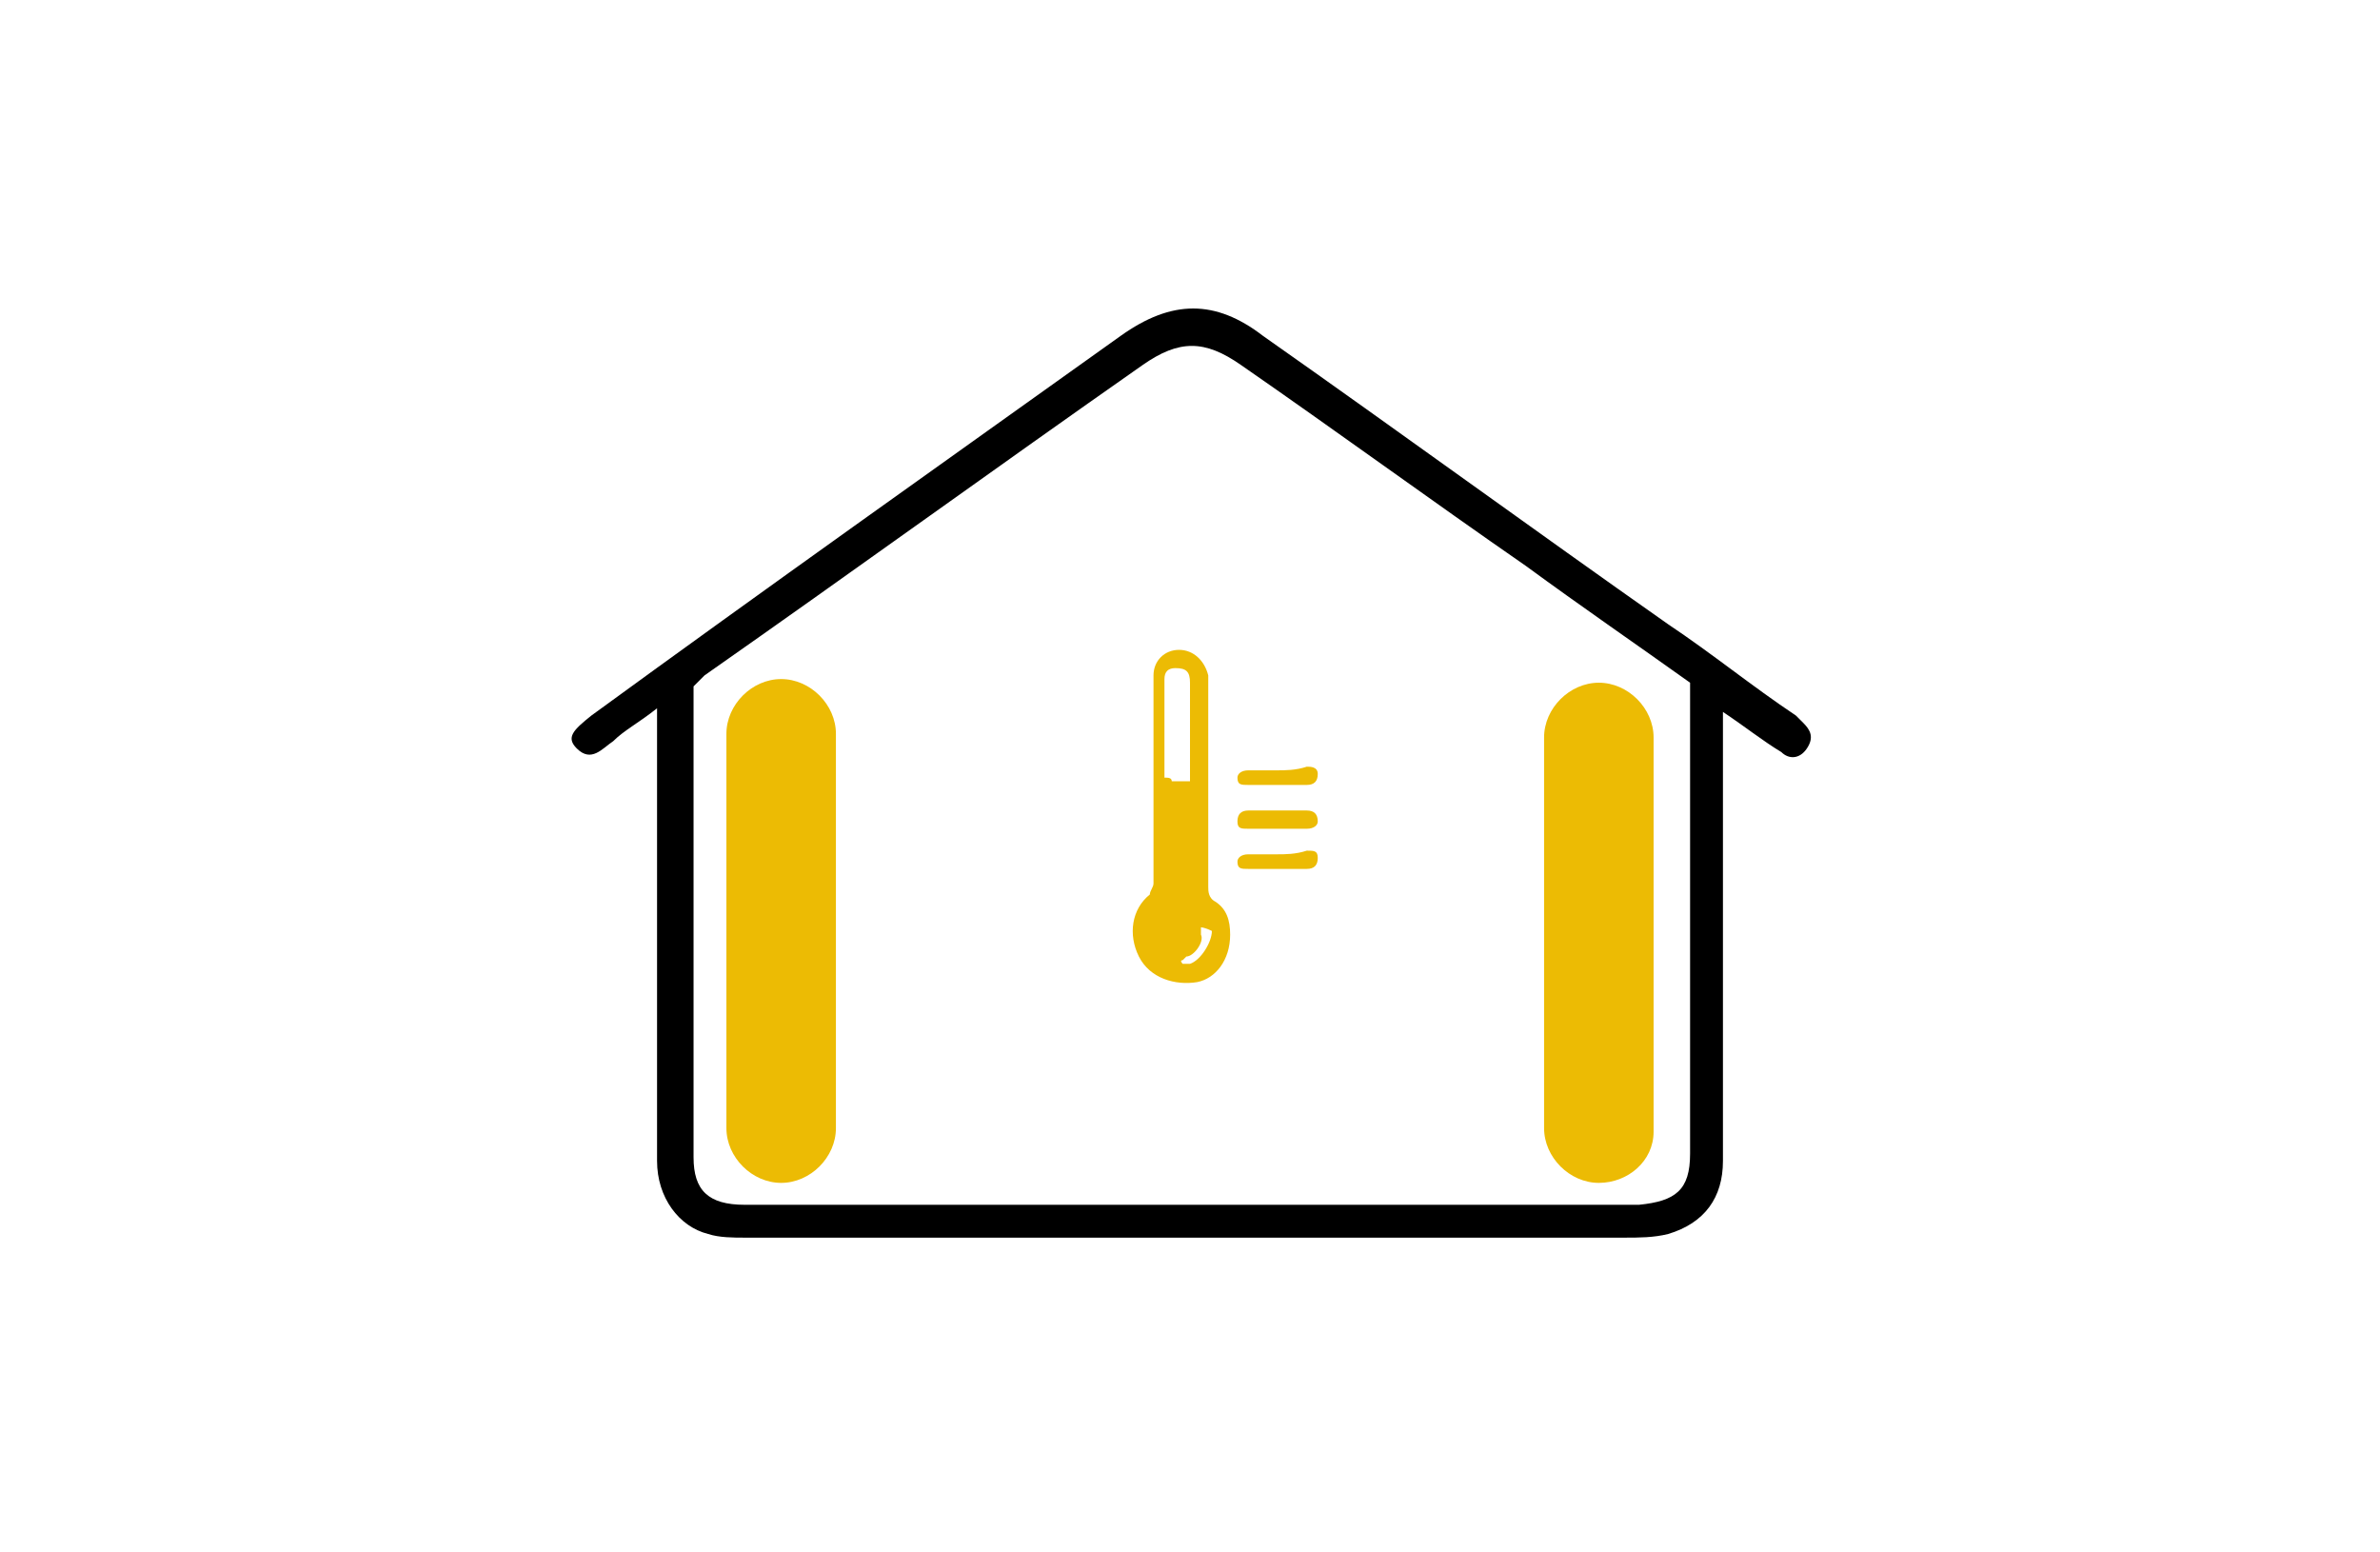 <?xml version="1.0" encoding="utf-8"?>
<!-- Generator: Adobe Illustrator 21.1.0, SVG Export Plug-In . SVG Version: 6.00 Build 0)  -->
<svg version="1.1" id="Calque_1" xmlns="http://www.w3.org/2000/svg" xmlns:xlink="http://www.w3.org/1999/xlink" x="0px" y="0px"
	 viewBox="0 0 65.2 42.5" style="enable-background:new 0 0 65.2 42.5;" xml:space="preserve">
<style type="text/css">
	.st0{fill:#ECBB04;}
</style>
<g>
	<path d="M476.6,786.4c-3.1-0.8-6.3-1-9.1-0.7c-2.3,0.3-4.1,1.2-5.1,2.8c-1.1,1.7-1.3,3.9-0.6,6.5c1.7,6.1,3.4,12.1,5.2,18.2
		l3.5,12.4c0.6,2.2,1.2,4.4,1.9,6.5c0.7,2.4,1.4,2.8,3.9,2.4c0.9-0.2,1.9-0.4,2.8-0.5c1.1-0.2,2.1-0.4,3.2-0.6
		c1.4-0.3,2.2-0.6,2.5-1.3c0.4-0.6,0.4-1.5,0-2.8l-5.3-17.8c-1.9-6.3-3.8-12.7-5.7-19c-0.1-0.5-0.3-1-0.4-1.5c0-0.2-0.1-0.3-0.1-0.5
		c3.5,0.3,6.7,1.5,10.1,3.7c2.5,1.6,3.1,2.8,4.6,8.5c-4,3.1-5.2,7.3-3.5,12.8c1,3.3,1.9,6.6,2.7,9.9c0.6,2.1,1.1,4.3,1.7,6.4
		c1.3,4.6,4.7,7.8,8.6,8c0.2,0,0.4,0,0.6,0c2.7,0,5.2-1.1,6.9-3.2c1.9-2.3,2.6-5.4,1.8-8.5c-1.6-6.9-3.5-13.6-5.1-19.2
		c-1.2-4.3-4-6.8-8.3-7.4c-0.3,0-0.6-0.4-0.9-0.7c-0.1-0.1-0.3-0.3-0.4-0.4c0,0-0.1-0.1-0.1-0.3C490.3,790.9,482.9,788,476.6,786.4z
		 M499.1,835.1c-1.9,0.5-4.6-0.9-5.3-3.4c-2.1-7.4-3.9-14.1-5.4-20.2c-0.3-1.3,0-2.7,0.8-3.8c0.7-0.9,1.8-1.5,2.8-1.5l0,0
		c2.6,0,4.4,1.6,5.2,4.5c0.4,1.5,0.9,3,1.2,4.5l0.2,0.8c0.3,1.3,0.7,2.5,1,3.8c0.9,3.2,1.7,6.4,2.4,9.6
		C502.8,832.1,501.4,834.5,499.1,835.1z M468.2,790.6l11.7,38.5l-3.3,0.8l-1.2-4.2c-1.1-4-2.2-7.9-3.4-11.9
		c-0.8-2.8-1.6-5.7-2.4-8.5c-1.1-3.8-2.2-7.5-3.2-11.3c-0.4-1.3-0.4-2.1-0.1-2.5C466.6,791.1,467.2,790.8,468.2,790.6z"/>
	<path d="M502.3,841.4c-0.7,0.3-1.1,0.8-1.3,1.5c-0.1,0.4-0.1,1.6-0.1,2c0,0.5,0,1.1-0.2,1.3c-0.4,0.5-1.3,0.7-2.1,0.9
		c-0.2,0-0.4,0.1-0.6,0.2c-10.9,3-21.8,5.9-32.6,8.8c-1.3,0.4-2.2,0.4-2.8,0c-0.6-0.3-1-1.1-1.4-2.4l-7.7-28.7
		c-3.8-14.2-7.6-28.5-11.4-42.7c-0.6-2.1-0.1-3,2-3.6c11.4-3.1,22.7-6.1,34.1-9.1c1.6-0.4,2.6,0.1,3,1.8c0.9,3.1,1.7,6.3,2.6,9.4
		l1.1,4c0,0.1,0.1,0.3,0.1,0.4c0.1,0.4,0.2,0.7,0.4,1.1c0.6,1,1.3,2.2,3,1.8c1-0.3,2-1,1.5-3.1c-1.4-5.2-2.7-10.2-4.2-15.2
		c-0.8-2.9-3.8-4.9-7.1-4.9l0,0l-2.4,0.6c-2,0.5-4.3,1.1-6.6,1.7c-8.7,2.3-17.5,4.7-26.2,7c-5.1,1.4-7,4.6-5.6,9.7
		c6.4,23.8,12.8,47.6,19.2,71.4c1,3.7,3.4,5.7,6.7,5.7c0.8,0,1.6-0.1,2.5-0.3l5.2-1.4c9.2-2.5,28-7.5,28-7.5l5.3-1.7
		c1.3-0.6,1.4-2.7,1.4-4c0-1.6-0.3-3.1-1.2-4C504.3,841.3,503,841.1,502.3,841.4z"/>
	<path class="st0" d="M432.9,788c0.2-0.1,0.4-0.1,0.6-0.2c0.3-0.1,0.7-0.2,1-0.3c0.8-0.3,1.4-0.7,1.7-1.3c0.3-0.5,0.3-1.1,0-1.8
		c-0.2-0.6-0.6-1.1-1.1-1.4c-0.5-0.3-1.2-0.2-1.9,0c-1.5,0.6-3,1.1-4.5,1.6c-3.4,1.2-7,2.5-10.2,4.2c-17.3,9.5-27.9,24.3-31.3,44
		c-0.6,3.6-0.6,7.3-0.6,10.9c0,1.4,0,2.8,0,4.2c0,0.9,0.3,1.7,0.8,2.2c0.4,0.3,0.9,0.5,1.4,0.5c0.1,0,0.2,0,0.2,0
		c0.8-0.1,1.4-0.4,1.8-0.9c0.5-0.6,0.6-1.5,0.4-2.6c-0.8-12.1,1.8-23.3,7.8-33.4C406.7,801,418.1,792.3,432.9,788z"/>
	<path class="st0" d="M405,840.8c0.7-18.3,14.1-35,31.8-39.8c0.1,0,0.2-0.1,0.3-0.1c0.5-0.1,1-0.2,1.4-0.5l0.2-0.1
		c0.7-0.5,1.7-1.3,1-2.7c-0.6-1.4-1.7-1.8-3-1.3c-1,0.4-1.9,0.7-2.9,1c-2.6,0.9-5.3,1.9-7.8,3.2c-13.6,7.4-22,19-25,34.4
		c-0.5,2.4-0.6,4.9-0.7,7.2c-0.1,1.1-0.1,2.2-0.2,3.3v0.4h0.3c0,0.2,0,0.4,0,0.6c0,0.7,0,1.5,0.3,2.2c0.3,0.8,1.2,2.1,2.2,2.3
		c0.1,0,0.2,0,0.3,0c0.5,0,0.9-0.2,1.2-0.4c0.5-0.5,0.8-1.3,0.8-2.2c0-0.7,0-1.4,0-2.1C405,844.4,404.9,842.6,405,840.8z"/>
	<path class="st0" d="M439.6,811.8c-0.2,0.1-0.4,0.1-0.6,0.2c-13.6,4.1-23.2,17-23.4,31.3l0.2,1.5c0.1,1.2,0.2,2.4,0.4,3.7
		c0.1,0.9,0.4,1.6,0.9,2c0.3,0.3,0.8,0.4,1.3,0.4c0.1,0,0.2,0,0.3,0c1.5-0.2,2.3-1.3,2.1-3c0-0.5-0.1-0.9-0.1-1.4
		c-0.1-1.2-0.2-2.5-0.2-3.7c0.1-12,8.5-23.1,20-26.4c1.6-0.5,2.7-0.9,3.1-1.7c0.3-0.6,0.1-1.3-0.1-1.7
		C442.4,810.7,440.8,811.3,439.6,811.8z"/>
</g>
<g id="XMLID_831_">
	<g id="XMLID_832_">
		<path id="XMLID_833_" d="M-49.3,546.2c0,1.9,0,3.1,0,4.3c0,28.1,0,56.2,0,84.4c0,7.1,3.8,12.7,9.9,14.5c2.3,0.6,4.7,0.7,7.1,0.7
			c32.5,0,65,0,97.5,0c22.6,0,45.1,0.2,67.7,0.2c2.7,0,5.5-0.1,8-0.9c6.9-2.2,10.2-7,10.2-14.6c0-18.1,0-36.2,0-54.3
			c0-10,0-20.1,0-30.1c0-1,0-2.1,0-3.8c3.9,2.9,7.3,5.4,10.7,7.8c1.7,1.1,3.6,1.3,4.9-0.6c1.3-1.8,0.7-3.5-0.9-4.9
			c-0.5-0.4-1-0.8-1.6-1.2c-8.1-6-16.1-11.9-24.2-17.9c-25.3-18.7-50.7-37.4-76-56.1c-9.2-6.8-17.4-6.9-26.6-0.1
			c-33.3,24.6-66.6,49.2-99.8,73.9c-3.7,2.7-4.6,4.6-2.9,6.4c2.7,2.9,4.7,0.3,6.7-1.1C-55.6,550.8-52.8,548.7-49.3,546.2z
			 M41.6,643.3c-1.5,0-2.4,0-3.4,0c-23.8,0-47.5,0-71.3,0c-7.1,0-9.6-2.5-9.6-9.6c0-28.6,0-57.1,0-85.7l-0.1-6.6l2.3-1.8
			c27.4-20.1,54.7-40.4,82.1-60.6c6.9-5.1,11.5-5.1,18.3,0c17.8,13.2,35.6,26.3,53.4,39.5c10.5,7.8,21,15.6,31,23c0,2.2,0,3.9,0,5.7
			c0,28.8,0,57.6,0,86.3c0,6.8-2.7,9.6-9.4,9.6c-23.9,0.1-47.8,0.1-71.6,0.1c-1.1,0-2.1-0.1-3.5-0.2"/>
	</g>
</g>
<g id="XMLID_4_">
	<g id="XMLID_11_">
		<path id="XMLID_13_" d="M-49.3,799.7c0,1.9,0,3.1,0,4.3c0,28.1,0,56.2,0,84.4c0,7.1,3.8,12.7,9.9,14.5c2.3,0.6,4.7,0.7,7.1,0.7
			c32.5,0,65,0,97.5,0c22.6,0,45.1,0.2,67.7,0.2c2.7,0,5.5-0.1,8-0.9c6.9-2.2,10.2-7,10.2-14.6c0-18.1,0-36.2,0-54.3
			c0-10,0-20.1,0-30.1c0-1,0-2.1,0-3.8c3.9,2.9,7.3,5.4,10.7,7.8c1.7,1.1,3.6,1.3,4.9-0.6c1.3-1.8,0.7-3.5-0.9-4.9
			c-0.5-0.4-1-0.8-1.6-1.2c-8.1-6-16.1-11.9-24.2-17.9c-25.3-18.7-50.7-37.4-76-56.1c-9.2-6.8-17.4-6.9-26.6-0.1
			C4.1,751.7-29.2,776.3-62.4,801c-3.7,2.7-4.6,4.6-2.9,6.4c2.7,2.9,4.7,0.3,6.7-1.1C-55.6,804.2-52.8,802.2-49.3,799.7z
			 M41.6,896.7c-1.5,0-2.4,0-3.4,0c-23.8,0-47.5,0-71.3,0c-7.1,0-9.6-2.5-9.6-9.6c0-28.6,0-57.1,0-85.7l-0.1-6.6l2.3-1.8
			c27.4-20.1,54.7-40.4,82.1-60.6c6.9-5.1,11.5-5.1,18.3,0c17.8,13.2,35.6,26.3,53.4,39.5c10.5,7.8,21,15.6,31,23c0,2.2,0,3.9,0,5.7
			c0,28.8,0,57.6,0,86.3c0,6.8-2.7,9.6-9.4,9.6c-23.9,0.1-47.8,0.1-71.6,0.1c-1.1,0-2.1-0.1-3.5-0.2"/>
	</g>
</g>
<g>
	<path id="XMLID_916_" class="st0" d="M20.8-51.9L20.8-51.9c-0.7,0-1.2-0.6-1.2-1.2v-11.4c0-0.7,0.6-1.2,1.2-1.2l0,0
		c0.7,0,1.2,0.6,1.2,1.2v11.4C22-52.4,21.4-51.9,20.8-51.9z"/>
	<path id="XMLID_1_" class="st0" d="M44.5-51.9L44.5-51.9c-0.7,0-1.2-0.6-1.2-1.2v-11.4c0-0.7,0.6-1.2,1.2-1.2l0,0
		c0.7,0,1.2,0.6,1.2,1.2v11.4C45.7-52.4,45.2-51.9,44.5-51.9z"/>
	<g id="XMLID_826_">
		<g id="XMLID_827_">
			<path id="XMLID_828_" d="M18-65.1c0,0.3,0,0.4,0,0.6c0,3.9,0,7.9,0,11.8c0,1,0.6,1.8,1.4,2c0.3,0.1,0.7,0.1,1,0.1
				c4.7,0,9.5,0,14.2,0c3.3,0,6.6,0,9.9,0c0.4,0,0.8,0,1.2-0.1c1-0.3,1.5-1,1.5-2c0-2.5,0-5.1,0-7.6c0-1.4,0-2.8,0-4.2
				c0-0.1,0-0.3,0-0.5c0.6,0.4,1.1,0.8,1.6,1.1c0.2,0.2,0.5,0.2,0.7-0.1c0.2-0.3,0.1-0.5-0.1-0.7c-0.1-0.1-0.1-0.1-0.2-0.2
				c-1.2-0.8-2.3-1.7-3.5-2.5c-3.7-2.6-7.4-5.3-11.1-7.9c-1.3-1-2.5-1-3.9,0c-4.9,3.5-9.7,6.9-14.5,10.4c-0.5,0.4-0.7,0.6-0.4,0.9
				c0.4,0.4,0.7,0,1-0.2C17.1-64.5,17.5-64.8,18-65.1z M31.3-51.5c-0.2,0-0.4,0-0.5,0c-3.5,0-6.9,0-10.4,0c-1,0-1.4-0.4-1.4-1.3
				c0-4,0-8,0-12v-0.9l0.3-0.3c4-2.8,8-5.7,12-8.5c1-0.7,1.7-0.7,2.7,0c2.6,1.8,5.2,3.7,7.8,5.5c1.5,1.1,3.1,2.2,4.5,3.2
				c0,0.3,0,0.6,0,0.8c0,4,0,8.1,0,12.1c0,1-0.4,1.3-1.4,1.4c-3.5,0-7,0-10.4,0c-0.2,0-0.3,0-0.5,0"/>
		</g>
	</g>
</g>
<g>
	<path id="XMLID_24_" class="st0" d="M142.8-132.6L142.8-132.6c-0.7,0-1.2-0.6-1.2-1.2v-11.4c0-0.7,0.6-1.2,1.2-1.2l0,0
		c0.7,0,1.2,0.6,1.2,1.2v11.4C144.1-133.1,143.5-132.6,142.8-132.6z"/>
	<path id="XMLID_22_" class="st0" d="M167.8-132.6L167.8-132.6c-0.7,0-1.2-0.6-1.2-1.2v-11.4c0-0.7,0.6-1.2,1.2-1.2l0,0
		c0.7,0,1.2,0.6,1.2,1.2v11.4C169-133.1,168.4-132.6,167.8-132.6z"/>
	<g id="XMLID_12_">
		<g id="XMLID_14_">
			<path id="XMLID_19_" d="M140.7-146.5c0,0.3,0,0.4,0,0.6c0,3.9,0,7.9,0,11.8c0,1,0.6,1.8,1.4,2c0.3,0.1,0.7,0.1,1,0.1
				c4.7,0,9.5,0,14.2,0c3.3,0,6.6,0,9.9,0c0.4,0,0.8,0,1.2-0.1c1-0.3,1.5-1,1.5-2c0-2.5,0-5.1,0-7.6c0-1.4,0-2.8,0-4.2
				c0-0.1,0-0.3,0-0.5c0.6,0.4,1.1,0.8,1.6,1.1c0.2,0.2,0.5,0.2,0.7-0.1s0.1-0.5-0.1-0.7c-0.1-0.1-0.1-0.1-0.2-0.2
				c-1.2-0.8-2.3-1.7-3.5-2.5c-3.7-2.6-7.4-5.3-11.1-7.9c-1.3-1-2.5-1-3.9,0c-4.9,3.5-9.7,6.9-14.5,10.4c-0.5,0.4-0.7,0.6-0.4,0.9
				c0.4,0.4,0.7,0,1-0.2C139.8-145.8,140.2-146.1,140.7-146.5z M153.9-132.8c-0.2,0-0.4,0-0.5,0c-3.5,0-6.9,0-10.4,0
				c-1,0-1.4-0.4-1.4-1.3c0-4,0-8,0-12v-0.9l0.3-0.3c4-2.8,8-5.7,12-8.5c1-0.7,1.7-0.7,2.7,0c2.6,1.8,5.2,3.7,7.8,5.5
				c1.5,1.1,3.1,2.2,4.5,3.2c0,0.3,0,0.6,0,0.8c0,4,0,8.1,0,12.1c0,1-0.4,1.3-1.4,1.4c-3.5,0-7,0-10.4,0c-0.2,0-0.3,0-0.5,0"/>
		</g>
	</g>
</g>
<g id="XMLID_16_">
	<g id="XMLID_111_">
		<path id="XMLID_361_" d="M798.4,820.9c-1.4,0-2.4,0-3.4,0c-7.7,0-15.4,0-23.1,0c-3.2,0-3.8,0.7-3.8,3.8c0,15.8,0,31.5,0,47.3
			c0,3,0.6,3.6,3.6,3.7c0.9,0,1.8,0,2.6,0c56.6,0,113.2,0,169.8,0c0.6,0,1.1,0,1.7,0c3.9,0,4.5-0.6,4.5-4.5c0-15.3,0-30.6,0-45.8
			c0-3.8-0.7-4.5-4.4-4.5c-7.4,0-14.7,0-22.1,0c-3.2,0-3.2,0-3.2-3.1c0-14,0-28,0-42c0-3.9-0.7-4.6-4.6-4.6c-37.7,0-75.4,0-113.1,0
			c-4,0-4.5,0.6-4.5,4.6c0,13.9,0,27.8,0,41.8C798.4,818.5,798.4,819.5,798.4,820.9z M773.3,826.2c18.1,0,35.9,0,53.9,0
			c0.1,0.9,0.1,1.6,0.1,2.3c0,13.3-0.1,26.5,0.1,39.8c0,2.2-0.8,2.6-2.8,2.6c-16.2-0.1-32.5-0.1-48.7,0c-2.3,0-2.8-0.8-2.7-2.9
			c0.1-13.1,0-26.2,0.1-39.3C773.2,827.9,773.2,827.1,773.3,826.2z M856.5,820.7c-0.9,0.1-1.6,0.2-2.3,0.2c-16.1,0-32.1,0-48.2,0.1
			c-2.2,0-2.6-0.8-2.6-2.8c0.1-13.1,0-26.2,0-39.3c0-0.8,0.1-1.7,0.1-2.5c17.8,0,35.4,0,53,0C856.5,791.1,856.5,805.8,856.5,820.7z
			 M945.4,826.1c0,0.9,0,1.6,0,2.3c0,13.3,0,26.6,0,39.8c0,2-0.6,2.6-2.6,2.6c-16-0.1-32-0.1-48,0c-1.9,0-2.6-0.5-2.6-2.5
			c0.1-13.3,0-26.6,0.1-39.8c0-0.8,0.1-1.5,0.1-2.4C910.2,826.1,927.6,826.1,945.4,826.1z M915.6,820.7c-0.8,0.1-1.4,0.2-2.1,0.2
			c-16.2,0-32.5,0-48.7,0c-1.8,0-2.3-0.6-2.3-2.4c0.1-13.5,0-27,0-40.6c0-0.5,0.1-1.1,0.1-1.6c17.7,0,35.3,0,52.9,0
			C915.6,791.1,915.6,805.7,915.6,820.7z M833.1,826.2c0.7-0.1,1.1-0.1,1.5-0.1c16.5,0,33,0,49.4,0c1.8,0,2.1,0.8,2.1,2.3
			c0,13.3-0.1,26.5,0,39.8c0,2.2-0.8,2.7-2.8,2.7c-15.8-0.1-31.7-0.1-47.5,0c-2.3,0-3.2,1.2-2.7-2.9c0.1-10.2,0-20.3,0-30.5
			C833.1,833.8,833.1,830.1,833.1,826.2z"/>
	</g>
</g>
<g>
	<g id="XMLID_41_">
		<g id="XMLID_42_">
			<path id="XMLID_43_" d="M269.3-235.1c0,0.3,0,0.4,0,0.6c0,3.9,0,7.9,0,11.8c0,1,0.6,1.8,1.4,2c0.3,0.1,0.7,0.1,1,0.1
				c4.7,0,9.5,0,14.2,0c3.3,0,6.6,0,9.9,0c0.4,0,0.8,0,1.2-0.1c1-0.3,1.5-1,1.5-2c0-2.5,0-5.1,0-7.6c0-1.4,0-2.8,0-4.2
				c0-0.1,0-0.3,0-0.5c0.6,0.4,1.1,0.8,1.6,1.1c0.2,0.2,0.5,0.2,0.7-0.1s0.1-0.5-0.1-0.7c-0.1-0.1-0.1-0.1-0.2-0.2
				c-1.2-0.8-2.3-1.7-3.5-2.5c-3.7-2.6-7.4-5.3-11.1-7.9c-1.3-1-2.5-1-3.9,0c-4.9,3.5-9.7,6.9-14.5,10.4c-0.5,0.4-0.7,0.6-0.4,0.9
				c0.4,0.4,0.7,0,1-0.2C268.4-234.5,268.8-234.8,269.3-235.1z M282.6-221.5c-0.2,0-0.4,0-0.5,0c-3.5,0-6.9,0-10.4,0
				c-1,0-1.4-0.4-1.4-1.3c0-4,0-8,0-12v-0.9l0.3-0.3c4-2.8,8-5.7,12-8.5c1-0.7,1.7-0.7,2.7,0c2.6,1.8,5.2,3.7,7.8,5.5
				c1.5,1.1,3.1,2.2,4.5,3.2c0,0.3,0,0.6,0,0.8c0,4,0,8.1,0,12.1c0,1-0.4,1.3-1.4,1.4c-3.5,0-7,0-10.4,0c-0.2,0-0.3,0-0.5,0"/>
		</g>
	</g>
	<path id="XMLID_40_" class="st0" d="M283.9-222.2L283.9-222.2c-0.7,0-1.2-0.6-1.2-1.2v-11.4c0-0.7,0.6-1.2,1.2-1.2l0,0
		c0.7,0,1.2,0.6,1.2,1.2v11.4C285.2-222.7,284.6-222.2,283.9-222.2z"/>
</g>
<g>
	<g id="XMLID_227_">
		<path id="XMLID_47_" class="st0" d="M33.7,25.6c0-0.4-0.1-0.7-0.4-0.9c-0.2-0.1-0.2-0.3-0.2-0.4c0-1.8,0-3.6,0-5.4
			c0-0.1,0-0.2,0-0.4c-0.1-0.4-0.4-0.7-0.8-0.7c-0.4,0-0.7,0.3-0.7,0.7c0,0.3,0,0.7,0,1c0,1.6,0,3.1,0,4.7c0,0.1-0.1,0.2-0.1,0.3
			c-0.5,0.4-0.6,1.1-0.3,1.7c0.3,0.6,1,0.8,1.6,0.7C33.3,26.8,33.7,26.3,33.7,25.6z M31.9,21.3c0-0.6,0-1.1,0-1.6c0-0.4,0-0.8,0-1.1
			c0-0.2,0.1-0.3,0.3-0.3c0.3,0,0.4,0.1,0.4,0.4c0,0.8,0,1.7,0,2.5v0.2c-0.2,0-0.4,0-0.5,0C32.1,21.3,32,21.3,31.9,21.3z M33.2,25.5
			c0,0.3-0.3,0.8-0.6,0.9c-0.1,0-0.1,0-0.2,0c0,0-0.1-0.1,0-0.1l0.1-0.1c0.2,0,0.5-0.4,0.4-0.6c0-0.1,0-0.2,0-0.2S33,25.4,33.2,25.5
			C33.2,25.3,33.2,25.4,33.2,25.5z"/>
		<path id="XMLID_46_" class="st0" d="M35,22.7c0.3,0,0.5,0,0.8,0c0.2,0,0.3-0.1,0.3-0.2c0-0.2-0.1-0.3-0.3-0.3c-0.5,0-1.1,0-1.6,0
			c-0.2,0-0.3,0.1-0.3,0.3s0.1,0.2,0.3,0.2C34.4,22.7,34.7,22.7,35,22.7z"/>
		<path id="XMLID_45_" class="st0" d="M35,21.1c-0.3,0-0.5,0-0.8,0c-0.2,0-0.3,0.1-0.3,0.2c0,0.2,0.1,0.2,0.3,0.2c0.5,0,1.1,0,1.6,0
			c0.2,0,0.3-0.1,0.3-0.3S35.9,21,35.8,21C35.5,21.1,35.2,21.1,35,21.1z"/>
		<path id="XMLID_44_" class="st0" d="M35,23.4c-0.3,0-0.5,0-0.8,0c-0.2,0-0.3,0.1-0.3,0.2c0,0.2,0.1,0.2,0.3,0.2c0.5,0,1.1,0,1.6,0
			c0.2,0,0.3-0.1,0.3-0.3s-0.1-0.2-0.3-0.2C35.5,23.4,35.2,23.4,35,23.4z"/>
	</g>
	<g id="XMLID_468_">
		<g id="XMLID_469_">
			<path id="XMLID_470_" d="M18,19.4c0,0.3,0,0.4,0,0.6c0,3.9,0,7.9,0,11.8c0,1,0.6,1.8,1.4,2c0.3,0.1,0.7,0.1,1,0.1
				c4.7,0,9.5,0,14.2,0c3.3,0,6.6,0,9.9,0c0.4,0,0.8,0,1.2-0.1c1-0.3,1.5-1,1.5-2c0-2.5,0-5.1,0-7.6c0-1.4,0-2.8,0-4.2
				c0-0.1,0-0.3,0-0.5c0.6,0.4,1.1,0.8,1.6,1.1c0.2,0.2,0.5,0.2,0.7-0.1s0.1-0.5-0.1-0.7c-0.1-0.1-0.1-0.1-0.2-0.2
				c-1.2-0.8-2.3-1.7-3.5-2.5c-3.7-2.6-7.4-5.3-11.1-7.9c-1.3-1-2.5-1-3.9,0c-4.9,3.5-9.7,6.9-14.5,10.4c-0.5,0.4-0.7,0.6-0.4,0.9
				c0.4,0.4,0.7,0,1-0.2C17.1,20,17.5,19.8,18,19.4z M30.8,33L30.8,33c-3.5,0-6.9,0-10.4,0c-1,0-1.4-0.4-1.4-1.3c0-4,0-8,0-12v-0.9
				l0.3-0.3c4-2.8,8-5.7,12-8.5c1-0.7,1.7-0.7,2.7,0c2.6,1.8,5.2,3.7,7.8,5.5c1.5,1.1,3.1,2.2,4.5,3.2c0,0.3,0,0.6,0,0.8
				c0,4,0,8.1,0,12.1c0,1-0.4,1.3-1.4,1.4c-3.5,0-7,0-10.4,0l0,0"/>
		</g>
	</g>
	<path id="XMLID_873_" class="st0" d="M21.4,32.4L21.4,32.4c-0.8,0-1.5-0.7-1.5-1.5V20.1c0-0.8,0.7-1.5,1.5-1.5l0,0
		c0.8,0,1.5,0.7,1.5,1.5v10.8C22.9,31.7,22.2,32.4,21.4,32.4z"/>
	<path id="XMLID_875_" class="st0" d="M43.8,32.4L43.8,32.4c-0.8,0-1.5-0.7-1.5-1.5V20.2c0-0.8,0.7-1.5,1.5-1.5l0,0
		c0.8,0,1.5,0.7,1.5,1.5V31C45.3,31.8,44.6,32.4,43.8,32.4z"/>
</g>
<path id="XMLID_876_" class="st0" d="M-36.5,634.7v-13.2c0-2,1.7-3.7,3.7-3.7h167.1c2,0,3.7,1.7,3.7,3.7v13.2c0,2-1.7,3.7-3.7,3.7
	H-32.8C-34.8,638.4-36.5,636.7-36.5,634.7z"/>
<path id="XMLID_18_" class="st0" d="M-36.4,812v-13.2c0-2,1.7-3.7,3.7-3.7h167.1c2,0,3.7,1.7,3.7,3.7V812c0,2-1.7,3.7-3.7,3.7H-32.8
	C-34.8,815.7-36.4,814.1-36.4,812z"/>
<g>
	<g id="XMLID_6_">
		<g id="XMLID_7_">
			<path id="XMLID_8_" d="M18-146.5c0,0.3,0,0.4,0,0.6c0,3.9,0,7.9,0,11.8c0,1,0.6,1.8,1.4,2c0.3,0.1,0.7,0.1,1,0.1
				c4.7,0,9.5,0,14.2,0c3.3,0,6.6,0,9.9,0c0.4,0,0.8,0,1.2-0.1c1-0.3,1.5-1,1.5-2c0-2.5,0-5.1,0-7.6c0-1.4,0-2.8,0-4.2
				c0-0.1,0-0.3,0-0.5c0.6,0.4,1.1,0.8,1.6,1.1c0.2,0.2,0.5,0.2,0.7-0.1s0.1-0.5-0.1-0.7c-0.1-0.1-0.1-0.1-0.2-0.2
				c-1.2-0.8-2.3-1.7-3.5-2.5c-3.7-2.6-7.4-5.3-11.1-7.9c-1.3-1-2.5-1-3.9,0c-4.9,3.5-9.7,6.9-14.5,10.4c-0.5,0.4-0.7,0.6-0.4,0.9
				c0.4,0.4,0.7,0,1-0.2C17.1-145.8,17.5-146.1,18-146.5z M31.3-132.8c-0.2,0-0.4,0-0.5,0c-3.5,0-6.9,0-10.4,0c-1,0-1.4-0.4-1.4-1.3
				c0-4,0-8,0-12v-0.9l0.3-0.3c4-2.8,8-5.7,12-8.5c1-0.7,1.7-0.7,2.7,0c2.6,1.8,5.2,3.7,7.8,5.5c1.5,1.1,3.1,2.2,4.5,3.2
				c0,0.3,0,0.6,0,0.8c0,4,0,8.1,0,12.1c0,1-0.4,1.3-1.4,1.4c-3.5,0-7,0-10.4,0c-0.2,0-0.3,0-0.5,0"/>
		</g>
	</g>
	<path id="XMLID_5_" class="st0" d="M19.9-145.7L19.9-145.7c0-0.8,0.6-1.4,1.4-1.4h22.5c0.8,0,1.4,0.6,1.4,1.4l0,0
		c0,0.8-0.6,1.4-1.4,1.4H21.3C20.5-144.2,19.9-144.9,19.9-145.7z"/>
</g>
<g>
	<polygon class="st0" points="422.7,567.5 551.9,546.8 551.9,574.3 424.9,595.3 	"/>
	<polygon class="st0" points="360.3,550.6 422.7,567.5 421.7,592.6 360.3,576.5 	"/>
	<path d="M556,537c0-3.5-2.2-4.6-5-5.4c-17.7-5-35.6-9.5-53.1-15.2c-9.9-3.3-19.4-2.7-29.4-1.2c-31.6,4.9-63.3,9.6-94.9,14.3
		c-5.1,0.8-10.2,1.4-15.3,2.2c-4.3,0.6-5.2,1.6-5.2,6c0,8.3,0,16.7,0,25c0,8.2,0.1,16.5-0.1,24.7c-0.1,2.8,1.1,4.3,3.7,5
		c22.1,6.1,44.1,12.3,66.2,18c3.7,0.9,8-0.4,12-0.9c25.4-3.7,50.8-7.4,76.1-11.1c13.4-2,26.9-4,40.3-5.9c2.9-0.4,4.5-2,4.5-5
		C556,570.6,556,553.8,556,537z M422.2,602c-0.3,0.9-1.3,1.5-2.2,1.2l-62.4-17.6c-0.9-0.3-1.5-1.3-1.2-2.2s1.3-1.5,2.2-1.2
		l62.3,17.6C421.9,600,422.5,601,422.2,602z M360.3,567.2c0-1.9,0-3.7,0-5.6c0-3.5,0-6.9,0-11.1c3.1,0.9,5.7,1.4,8.1,2.4
		c0.8,0.3,1.8,1.6,1.8,2.4c0.1,7.6,0.1,15.1,0.1,22.9C360.3,576.5,360.3,576.5,360.3,567.2z M377.5,559.1c0-1.1,0.2-2.3,0.3-3.7
		c3.1,0.8,5.7,1.5,8.3,2.3c0.6,0.2,1.3,1,1.3,1.5c0.1,7.9,0.1,15.7,0.1,23.9c-2.5-0.7-4.6-1.5-6.7-1.8c-2.8-0.4-3.4-1.9-3.4-4.5
		C377.6,570.9,377.4,565,377.5,559.1z M404.6,580.5c0,2.3,0,4.7,0,7.4c-3.3-0.9-6.1-1.5-8.8-2.4c-0.7-0.2-1.4-1.4-1.4-2.1
		c-0.1-7.6-0.1-15.1-0.1-23.3c3,0.8,5.5,1.6,8,2.1c1.7,0.4,2.3,1.2,2.3,2.9C404.5,570.2,404.6,575.4,404.6,580.5z M411.6,590
		c0-8.5,0-16.7,0-25.3c3.1,0.8,5.7,1.4,8.3,2.3c0.7,0.2,1.7,1.2,1.7,1.9c0.1,7.8,0.1,15.5,0.1,23.7
		C418.1,591.7,414.9,590.9,411.6,590z M423.8,559.7c-0.3,0.9-1.3,1.5-2.2,1.2l-62.3-17.6c-0.9-0.3-1.5-1.3-1.2-2.2s1.3-1.5,2.2-1.2
		l62.3,17.6C423.5,557.7,424.1,558.7,423.8,559.7z M415.3,548.3c0,0-8.4-2.4-12.6-3.5c-9.3-2.6-18.5-5.1-27.8-7.7
		c0-0.2,0.1-0.3,0.1-0.5c13-2,26-4,39-6c20-3,40.1-6,60.1-9.1c6.4-1,10.5-1.6,19,1c0,0,11.1,3.2,16.7,4.8c8.2,2.3,16.4,4.7,24.5,7
		c-15.2,2.7-30.3,4.9-45.4,7.2c-17.2,2.6-34.5,5-51.7,7.7C429.8,550.4,422.6,551.2,415.3,548.3z M427.8,559.6l-0.1-0.8
		c-0.1-1,0.5-1.9,1.5-2l118.5-18c1-0.1,1.9,0.5,2,1.5l0.1,0.8c0.1,1-0.5,1.9-1.5,2l-118.5,18C428.9,561.3,427.9,560.6,427.8,559.6z
		 M548.6,565.9l-0.2,9.1l-8.9,1.8c0,0-1.1,0.1-1.8,0.2c0-8.4,0-16.7,0-25.3c3.5-0.5,6.9-1,10.9-1.6
		C548.6,555.6,548.6,560.7,548.6,565.9z M530.6,576.5v1.5c0,0-7.6,1.1-10.7,1.6c0-8.6,0-16.9,0-25.3c3.6-0.5,6.9-1.1,10.8-1.7
		C530.7,561,530.7,568.8,530.6,576.5z M512,555.4c0,8.9,0,17.1,0,25.5c-3.6,0.5-7,1.1-10.6,1.6c0-8.6,0-16.9,0-25.6
		C505,556.4,508.4,555.9,512,555.4z M494.1,558.1c0,8.9,0,17.1,0,25.4l-3.4,0.5c-0.5,0.1-0.9,0.1-1.4,0.2l-2,0.3
		c-1.3,0.2-2.6,0.4-3.9,0.6c0-8.6,0-16.9,0-25.4c1.2-0.2,2.4-0.3,3.6-0.5l4.2-0.6C492.2,558.3,493.2,558.2,494.1,558.1z
		 M475.8,560.8c0,8.7,0,16.9,0,25.4c-3.6,0.5-7,1.1-10.6,1.6c0-8.6,0-16.9,0-25.4C468.7,561.8,472.1,561.3,475.8,560.8z
		 M457.8,563.4c0,8.8,0,17.1,0,25.5c-3.5,0.5-6.9,1.1-10.6,1.6c0-8.8,0-17,0-25.6C450.8,564.4,454.3,563.9,457.8,563.4z
		 M439.5,566.1c0,8.6,0,16.9,0,25.3c-3.6,0.5-7,1.1-10.6,1.6c0-8.6,0-16.9,0-25.4C432.4,567.1,435.9,566.6,439.5,566.1z
		 M549.1,585.9l-118.5,18c-1,0.1-1.9-0.5-2-1.5l-0.1-0.8c-0.1-1,0.5-1.9,1.5-2l118.5-18c1-0.1,1.9,0.5,2,1.5l0.1,0.8
		C550.7,584.8,550,585.7,549.1,585.9z"/>
</g>
<path class="st0" d="M827.2,820.9v54.8h123.2v-54.8H827.2z M885.2,870.5h-52.1v-44.3h52.1V870.5z M944.7,870.5h-52.2v-44.4h53
	L944.7,870.5z"/>
<g>
	<polygon class="st0" points="270.8,-145.1 279.2,-142.2 279.2,-138.5 270.8,-141.3 	"/>
	<g id="XMLID_25_">
		<g id="XMLID_26_">
			<path id="XMLID_27_" d="M298.1-144.7c0-1.9,0-3.8,0-5.7c0-0.8-0.1-0.9-0.7-1.1c-2.9-1-5.9-2-8.8-3c-0.5-0.2-1,0-1.5,0
				c-4.4,0.8-8.9,1.6-13.3,2.4c-1,0.2-2.1,0.4-3.1,0.6c-0.7,0.1-0.9,0.4-0.9,1.2c0,1.4,0,2.7,0.1,4.1c0,1.7,0,3.3,0,5
				c0,0.8,0,1.7,0,2.5c0,0.4,0.1,0.7,0.5,0.8c3,1,6.1,2.1,9.1,3.1c0.6,0.2,1.3-0.1,2-0.2c2.5-0.4,5.1-0.9,7.6-1.4s5-0.9,7.6-1.4
				c0.3,0,0.5-0.1,0.8-0.1c0.6-0.1,0.7-0.3,0.7-1C298.1-140.8,298.1-142.7,298.1-144.7L298.1-144.7z M272.8-150.6
				C272.8-150.6,272.8-150.7,272.8-150.6c1.2-0.3,2.4-0.5,3.6-0.8c3.4-0.6,6.8-1.2,10.2-1.8c0.8-0.1,1.5-0.3,2.3,0
				c1.6,0.6,3.2,1.1,4.9,1.7c0.5,0.2,1,0.3,1.4,0.5c-1.6,0.4-3.3,0.7-4.9,1c-3,0.5-5.9,1.1-8.9,1.6c-0.8,0.1-1.6,0.4-2.4,0.1
				C276.9-149.2,274.8-149.9,272.8-150.6z M280.3-140.8c0-0.5,0-0.9,0-1.4c5.6-1,11.2-2,16.8-3c0,0.2,0,0.4,0,0.5
				c0,0.8,0,0.8-0.7,0.9c-1.8,0.3-3.7,0.7-5.5,1C287.4-142.1,283.9-141.5,280.3-140.8z M297.1-147.7c0,0.3,0,0.5,0,0.7
				c0,0.4-0.1,0.6-0.5,0.7c-1.3,0.2-2.6,0.5-3.9,0.7c-3.6,0.7-7.2,1.3-10.9,2c-0.5,0.1-1.1,0.2-1.6,0.3c0-0.4,0-0.7,0-1
				c0-0.1,0.2-0.4,0.3-0.4c1.9-0.3,3.7-0.7,5.6-1c2.5-0.5,5.1-0.9,7.6-1.4C294.8-147.3,296-147.5,297.1-147.7z M280.2-145.8
				c0-0.4,0-0.6,0-0.9c0-0.3,0.1-0.4,0.4-0.5c2.1-0.4,4.1-0.7,6.2-1.1c2.3-0.4,4.7-0.8,7-1.3c1.1-0.2,2.2-0.4,3.3-0.6
				c0,0.3,0,0.5,0,0.7c0,0.5-0.1,0.6-0.5,0.7c-1.9,0.3-3.8,0.7-5.7,1c-2.8,0.5-5.5,1-8.3,1.5C281.8-146.1,281.1-146,280.2-145.8z
				 M280.2-139.7c5.6-1,11.2-2,16.9-3.1c0,0.3,0,0.5,0,0.7c0.1,0.5-0.1,0.6-0.5,0.7c-1.9,0.3-3.8,0.7-5.7,1
				c-2.9,0.5-5.9,1.1-8.8,1.6c-0.6,0.1-1.2,0.2-1.9,0.3C280.2-138.9,280.2-139.2,280.2-139.7z M280.2-135.9c0-0.4,0-0.6,0-0.9
				s0.1-0.4,0.4-0.5c1.4-0.3,2.9-0.5,4.3-0.8c2.6-0.5,5.1-0.9,7.7-1.4c1.5-0.3,3-0.5,4.5-0.8c0,0.3,0,0.7,0,1c0,0.2-0.2,0.4-0.3,0.4
				c-1.8,0.3-3.6,0.7-5.5,1c-2.8,0.5-5.5,1-8.3,1.5C282.1-136.3,281.2-136.1,280.2-135.9z M279.2-145.9h-0.1
				c-2.7-0.9-5.4-1.8-8.1-2.8c-0.1,0-0.2-0.2-0.2-0.3c0-0.3,0-0.7,0-1.1c2.9,1,5.7,1.9,8.5,2.9C279.2-146.7,279.2-146.3,279.2-145.9
				z M279.2-138.5c-0.1,0-0.3-0.1-0.4-0.1c-2.4-0.8-4.8-1.6-7.2-2.4c-0.9-0.3-0.9-0.3-0.8-1.5c0,0,0,0,0-0.1c0.1,0,0.3,0.1,0.4,0.1
				c2.4,0.8,4.8,1.6,7.2,2.4C279.3-139.7,279.3-139.7,279.2-138.5C279.2-138.6,279.2-138.6,279.2-138.5z M279.2-136.1
				c-0.1,0-0.1,0-0.1,0c-2.7-0.9-5.4-1.8-8.1-2.7c-0.1,0-0.2-0.2-0.2-0.3c0-0.3,0-0.7,0-1.1c2.9,1,5.7,1.9,8.5,2.9
				C279.2-136.8,279.2-136.5,279.2-136.1z M270.8-145.1c2.9,1,5.7,1.9,8.5,2.9c0,0.4,0,0.8,0,1.3c-0.9-0.3-1.7-0.6-2.6-0.9
				c-1.8-0.6-3.6-1.2-5.4-1.9c-0.2-0.1-0.4-0.2-0.4-0.4C270.7-144.4,270.8-144.7,270.8-145.1z M270.8-147.6c2.8,1,5.6,1.9,8.4,2.9
				c0,0.4,0,0.8,0,1.2c-0.1,0-0.2,0-0.3-0.1c-2.4-0.8-4.9-1.7-7.3-2.5C270.7-146.3,270.7-146.3,270.8-147.6z"/>
		</g>
	</g>
	<path d="M279.8-134.9l-0.6-0.1v-13.3h0.5L279.8-134.9z M279.4-135.1l0.2,0.1v-13.2l-0.2-0.1V-135.1z"/>
	<polygon points="271.9,-150.9 279.3,-148.4 279.2,-147.2 270.8,-150.1 270.8,-150.9 	"/>
	<polygon class="st0" points="280.3,-142.2 297.3,-145.2 297.3,-143.9 280.3,-140.8 	"/>
	<polygon class="st0" points="280.2,-139.7 297.1,-142.7 297.1,-141.2 280.2,-138.4 	"/>
</g>
</svg>
